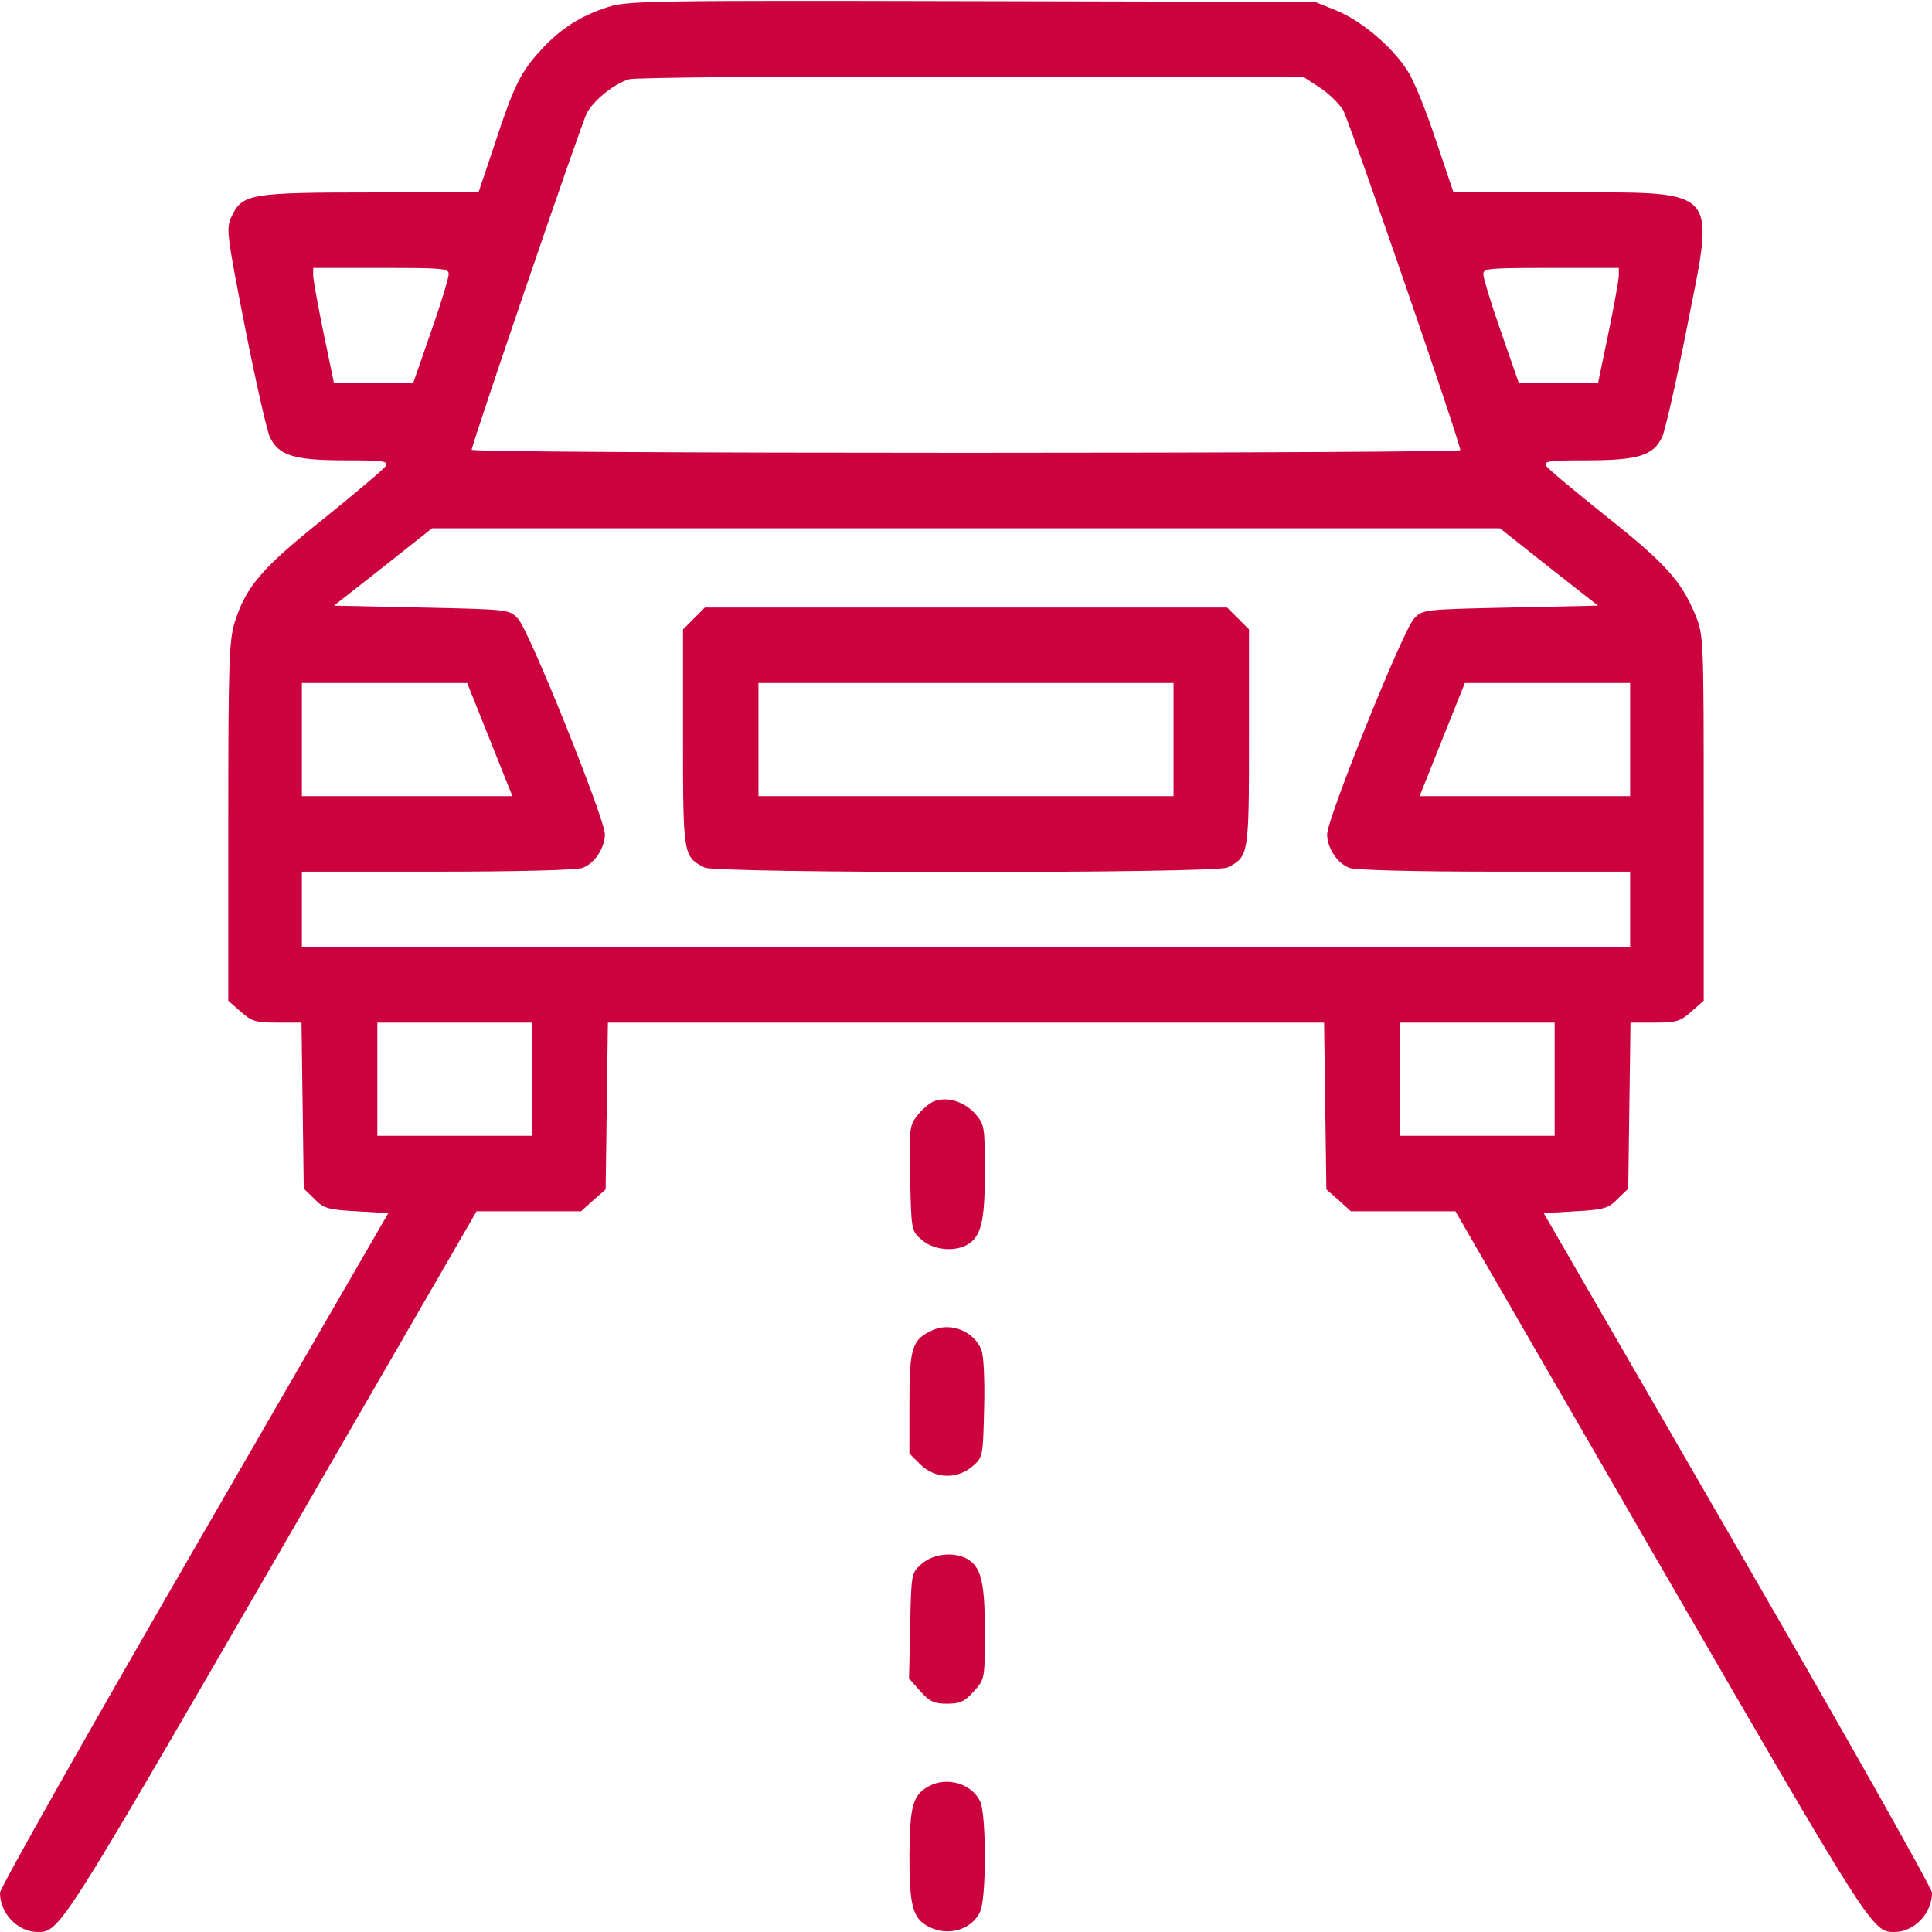<?xml version="1.0" standalone="no"?>
<!DOCTYPE svg PUBLIC "-//W3C//DTD SVG 20010904//EN"
 "http://www.w3.org/TR/2001/REC-SVG-20010904/DTD/svg10.dtd">
<svg version="1.0" xmlns="http://www.w3.org/2000/svg"
 width="512pt" height="512pt" viewBox="0 0 512 512"
 preserveAspectRatio="xMidYMid meet">

<g transform="translate(0,512) scale(0.1,-0.1)"
fill="#CB023E" stroke="none">
<path d="M1610 5101 c-71 -23 -125 -57 -177 -114 -53 -58 -71 -93 -122 -249
l-43 -128 -284 0 c-320 0 -342 -4 -370 -63 -15 -32 -14 -43 35 -293 28 -142
58 -274 66 -292 23 -49 63 -62 200 -62 97 0 115 -2 108 -14 -4 -8 -78 -70
-162 -138 -167 -133 -209 -182 -239 -277 -15 -50 -17 -107 -17 -529 l0 -474
33 -29 c29 -26 40 -29 97 -29 l64 0 3 -220 3 -220 28 -27 c24 -25 36 -29 112
-33 l84 -5 -514 -889 c-283 -489 -515 -900 -515 -912 0 -55 47 -104 100 -104
58 0 61 5 619 969 l544 941 138 0 139 0 32 29 33 29 3 221 3 221 949 0 949 0
3 -221 3 -221 33 -29 32 -29 139 0 138 0 544 -941 c558 -964 561 -969 619
-969 53 0 100 49 100 104 0 12 -232 423 -515 912 l-514 889 84 5 c76 4 88 8
112 33 l28 27 3 220 3 220 64 0 c57 0 68 3 97 29 l33 29 0 484 c0 478 0 484
-22 538 -37 90 -79 137 -238 263 -82 66 -154 125 -158 133 -7 12 12 14 108 14
137 0 177 13 200 62 8 18 38 150 66 292 74 375 92 356 -335 356 l-284 0 -47
139 c-25 76 -58 158 -74 182 -40 64 -123 134 -189 161 l-57 23 -910 2 c-849 2
-914 1 -965 -16z m1889 -214 c23 -15 50 -42 60 -58 16 -26 311 -882 311 -902
0 -4 -589 -7 -1310 -7 -720 0 -1310 3 -1310 8 0 14 290 863 305 892 18 34 72
78 112 90 15 5 424 8 909 7 l880 -2 43 -28z m-2310 -494 c0 -10 -21 -79 -47
-153 l-47 -135 -105 0 -105 0 -27 130 c-15 72 -27 140 -28 153 l0 22 180 0
c165 0 180 -1 179 -17z m3101 -5 c-1 -13 -13 -81 -28 -153 l-27 -130 -105 0
-105 0 -47 135 c-26 74 -47 143 -47 153 -1 16 14 17 179 17 l180 0 0 -22z
m-185 -771 l130 -102 -232 -5 c-232 -5 -233 -5 -256 -30 -29 -30 -230 -530
-230 -571 0 -36 27 -77 59 -89 14 -6 180 -10 385 -10 l359 0 0 -100 0 -100
-1760 0 -1760 0 0 100 0 100 359 0 c205 0 371 4 385 10 32 12 59 53 59 89 0
41 -201 541 -230 571 -23 25 -24 25 -255 30 l-233 5 130 102 130 103 1415 0
1415 0 130 -103z m-2807 -457 l60 -150 -279 0 -279 0 0 150 0 150 219 0 219 0
60 -150z m3022 0 l0 -150 -279 0 -279 0 60 150 60 150 219 0 219 0 0 -150z
m-2910 -900 l0 -150 -205 0 -205 0 0 150 0 150 205 0 205 0 0 -150z m2710 0
l0 -150 -205 0 -205 0 0 150 0 150 205 0 205 0 0 -150z"/>
<path d="M1839 3481 l-29 -29 0 -289 c0 -312 1 -313 57 -342 31 -16 1355 -16
1386 0 56 29 57 30 57 342 l0 289 -29 29 -29 29 -692 0 -692 0 -29 -29z m1271
-321 l0 -150 -550 0 -550 0 0 150 0 150 550 0 550 0 0 -150z"/>
<path d="M2474 2201 c-12 -5 -31 -22 -43 -37 -21 -27 -22 -37 -19 -167 3 -138
3 -139 31 -163 30 -26 83 -32 118 -14 39 21 49 62 49 194 0 123 -1 126 -27
156 -30 32 -75 45 -109 31z"/>
<path d="M2474 1596 c-57 -25 -64 -46 -64 -194 l0 -134 29 -29 c39 -38 97 -40
138 -5 28 24 28 26 31 153 2 72 -1 140 -7 155 -19 49 -79 74 -127 54z"/>
<path d="M2443 976 c-28 -24 -28 -25 -31 -164 l-3 -140 29 -33 c25 -28 37 -34
72 -34 35 0 47 6 71 33 29 32 29 34 29 158 0 132 -10 173 -49 194 -35 18 -88
12 -118 -14z"/>
<path d="M2461 386 c-42 -23 -50 -52 -51 -183 0 -135 9 -167 51 -189 52 -27
115 -8 137 41 7 15 12 74 12 145 0 71 -5 130 -12 145 -22 48 -88 68 -137 41z"/>
</g>
</svg>
